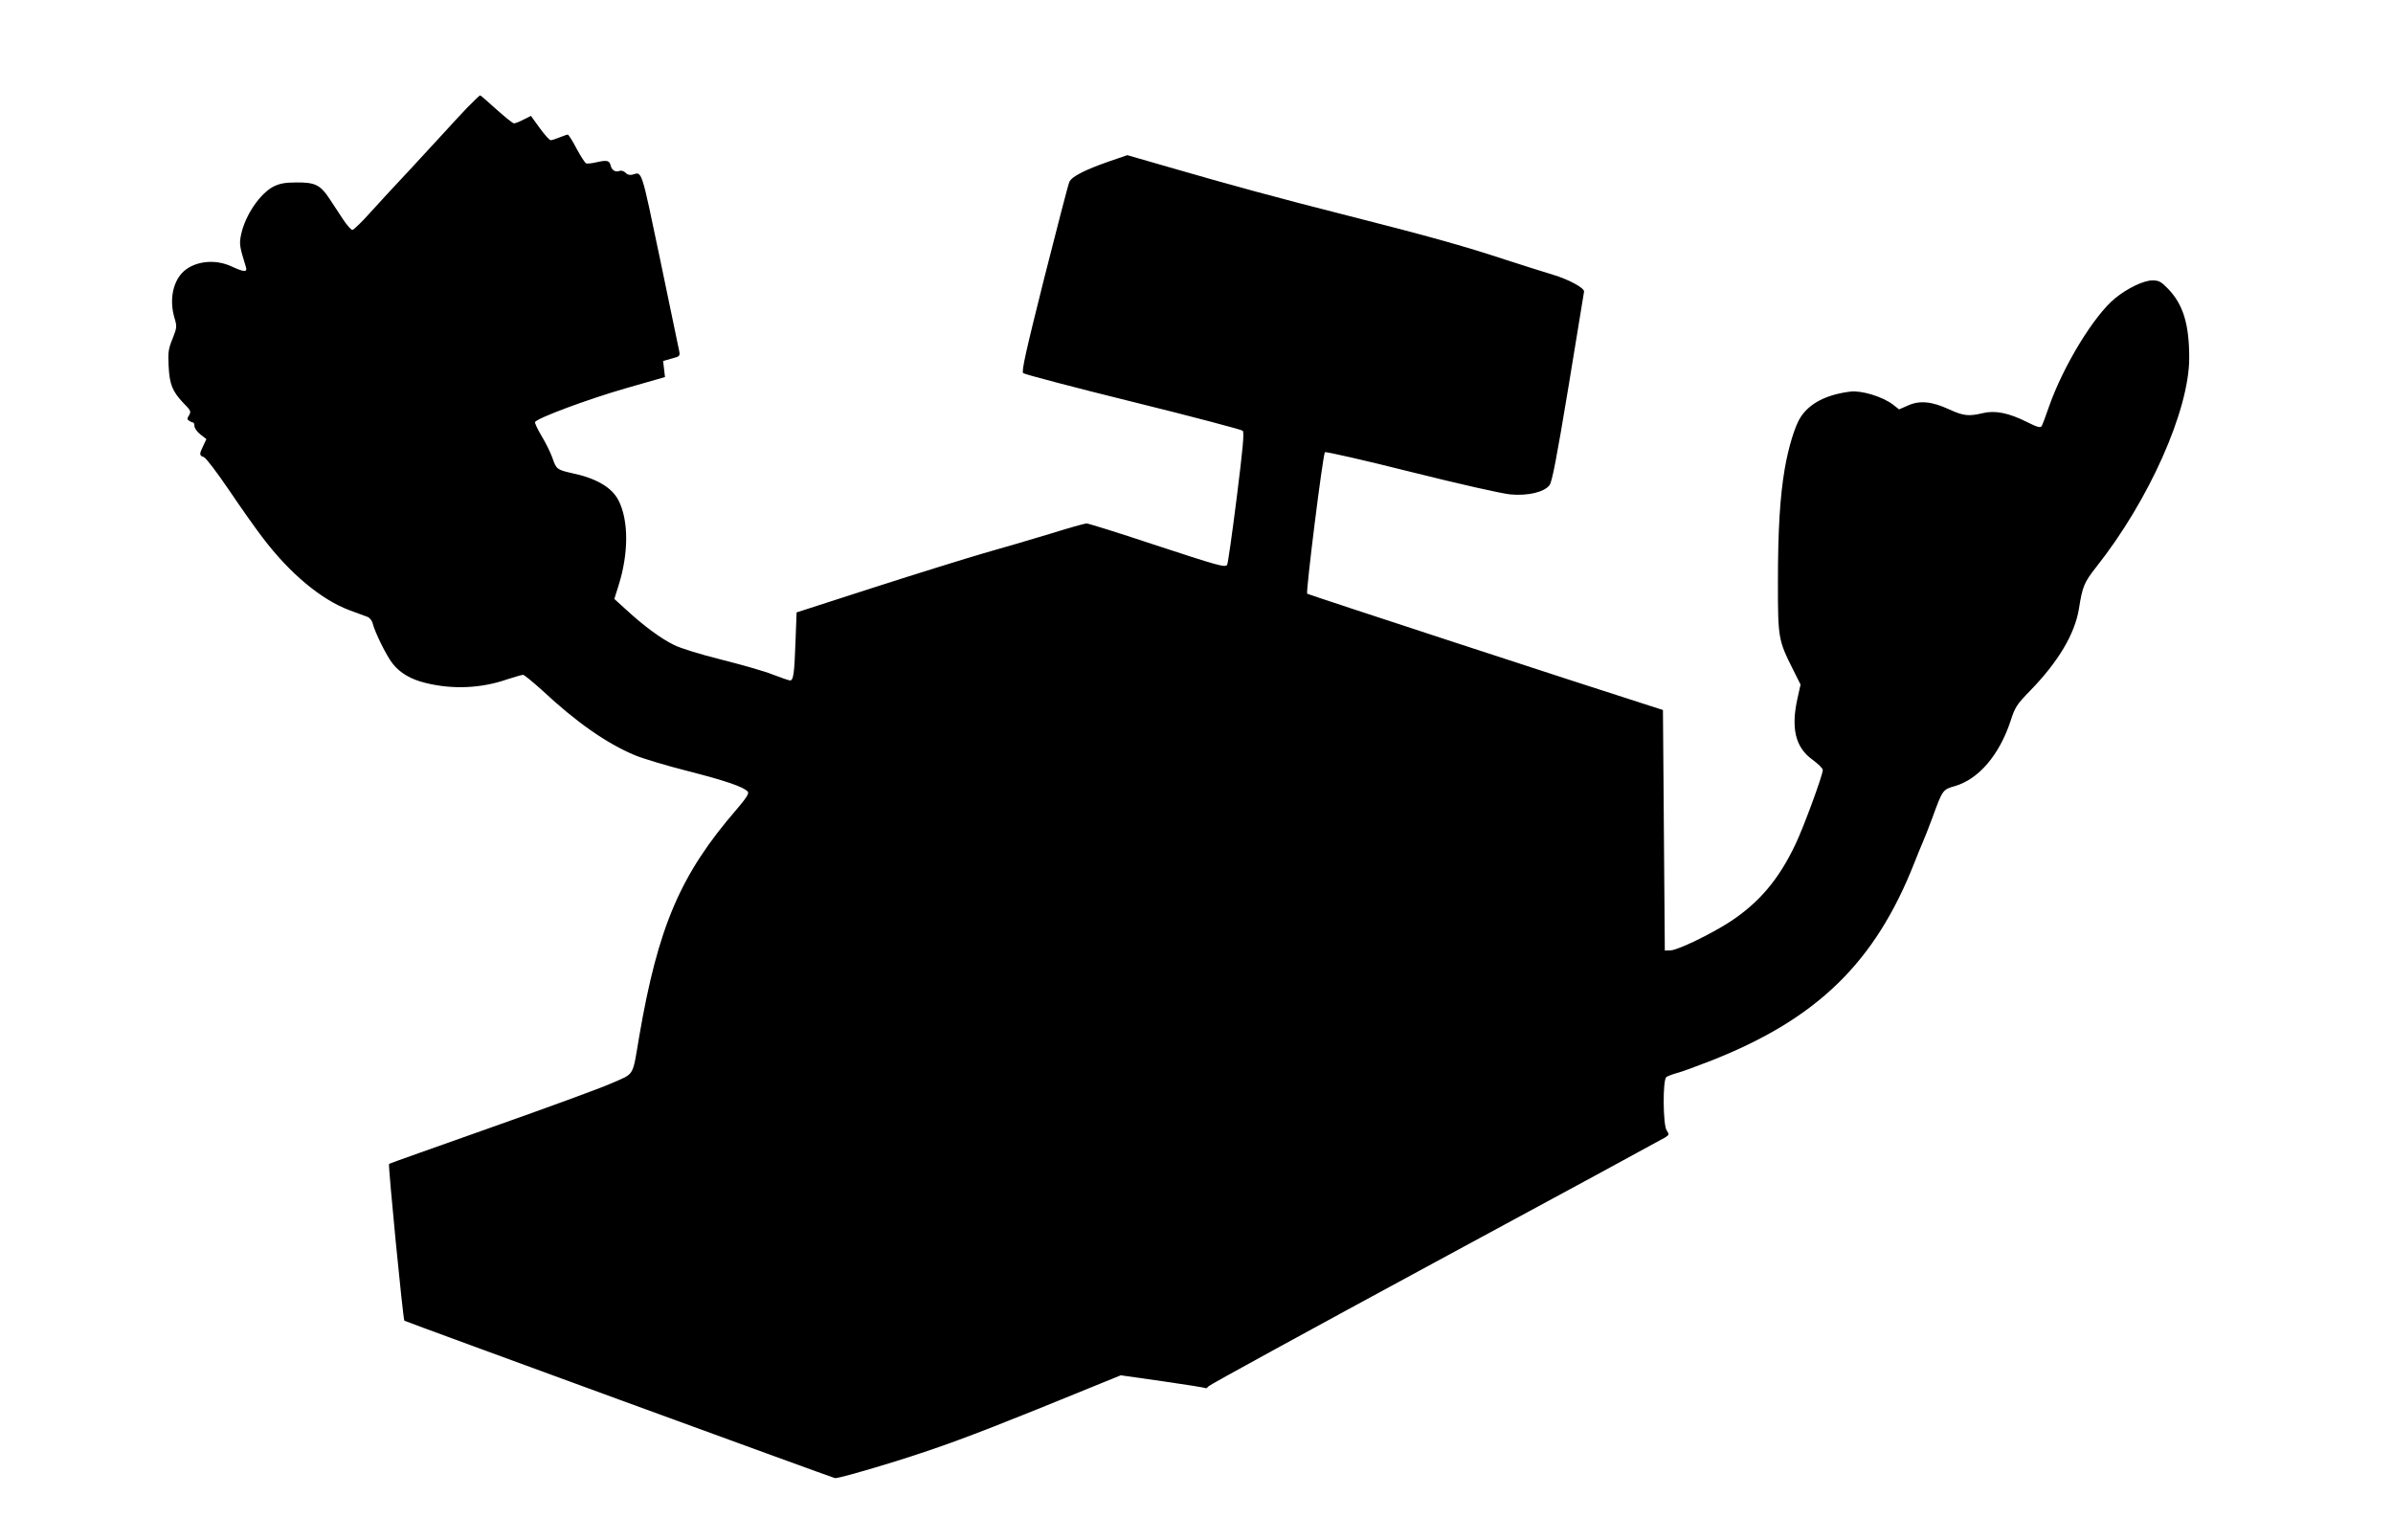 <?xml version="1.0" standalone="no"?>
<!DOCTYPE svg PUBLIC "-//W3C//DTD SVG 20010904//EN"
 "http://www.w3.org/TR/2001/REC-SVG-20010904/DTD/svg10.dtd">
<svg version="1.0" xmlns="http://www.w3.org/2000/svg"
 width="1280pt" height="824pt" viewBox="0 0 1280 824"
 preserveAspectRatio="xMidYMid meet">
<g transform="translate(0,824) scale(0.1,-0.1)"
fill="#000000" stroke="none">
<path d="M2498 7663 c-36 -38 -87 -93 -114 -123 -28 -30 -113 -122 -189 -205
-77 -82 -176 -189 -219 -237 -44 -49 -85 -88 -91 -88 -7 0 -29 25 -49 55 -20
30 -52 80 -73 111 -49 75 -78 89 -178 88 -61 0 -90 -6 -122 -22 -72 -37 -151
-153 -173 -255 -11 -52 -9 -65 25 -174 10 -30 -8 -30 -77 2 -92 43 -206 27
-265 -36 -51 -56 -67 -150 -39 -242 13 -44 12 -50 -11 -109 -22 -53 -25 -73
-21 -147 5 -98 20 -135 81 -199 38 -38 40 -44 28 -64 -11 -17 -11 -22 1 -29 7
-5 16 -9 21 -9 4 0 7 -9 7 -19 0 -11 14 -31 32 -45 l32 -25 -17 -36 c-22 -45
-21 -52 3 -60 11 -3 72 -84 136 -178 64 -95 144 -208 178 -252 146 -193 314
-333 467 -390 41 -15 84 -31 95 -35 12 -5 25 -21 28 -37 13 -49 74 -173 107
-214 39 -49 96 -83 174 -102 144 -36 297 -30 438 19 40 13 78 24 85 24 6 0 51
-37 100 -81 185 -173 347 -286 498 -349 43 -18 170 -56 284 -85 204 -52 299
-85 320 -110 8 -9 -8 -34 -61 -96 -300 -347 -419 -626 -520 -1214 -37 -219
-23 -195 -146 -249 -60 -27 -351 -133 -648 -238 -297 -105 -542 -192 -544
-194 -6 -5 75 -835 82 -839 9 -6 2287 -839 2303 -842 11 -3 157 38 325 90 242
76 396 133 754 277 l450 183 225 -32 c124 -18 227 -34 229 -37 2 -2 9 2 15 10
6 8 553 307 1216 666 663 358 1215 658 1228 666 21 14 21 16 7 37 -20 28 -22
269 -2 285 6 5 32 15 57 22 25 6 108 37 185 67 565 223 875 524 1085 1058 17
44 38 94 45 110 8 17 30 75 51 130 55 151 55 151 121 170 127 37 238 167 298
350 23 72 33 87 104 160 151 155 239 304 261 438 19 121 28 141 92 223 284
358 498 841 498 1119 0 180 -32 285 -112 369 -39 40 -50 46 -85 46 -47 0 -134
-42 -200 -96 -113 -93 -276 -360 -353 -579 -17 -50 -35 -97 -39 -104 -7 -11
-24 -6 -80 22 -96 48 -169 63 -235 47 -75 -18 -104 -15 -180 20 -93 43 -158
49 -220 21 l-48 -21 -33 26 c-57 43 -170 77 -229 69 -126 -16 -214 -61 -263
-134 -31 -45 -67 -164 -87 -281 -25 -149 -36 -323 -36 -608 0 -295 2 -307 81
-464 l40 -80 -15 -68 c-38 -165 -13 -268 79 -334 30 -22 55 -46 55 -55 0 -27
-102 -305 -146 -397 -89 -188 -194 -312 -349 -414 -103 -67 -279 -152 -319
-154 l-31 -1 -5 643 -5 644 -75 24 c-340 108 -1822 593 -1828 598 -8 9 84 746
95 757 4 4 212 -43 462 -106 260 -65 486 -116 531 -120 94 -8 178 12 208 49
14 19 37 137 101 523 45 274 83 505 84 513 3 19 -81 65 -168 91 -38 11 -151
47 -250 79 -231 76 -419 128 -840 235 -379 96 -632 165 -963 261 l-222 64 -99
-34 c-129 -45 -199 -81 -211 -109 -6 -12 -66 -245 -135 -517 -97 -387 -122
-497 -112 -506 6 -6 271 -76 587 -154 316 -78 580 -148 587 -154 9 -8 2 -89
-32 -359 -24 -191 -47 -353 -51 -358 -10 -16 -40 -8 -402 111 -183 61 -341
110 -350 110 -9 0 -98 -25 -197 -56 -99 -30 -259 -77 -355 -104 -96 -28 -360
-110 -587 -183 l-412 -133 -6 -158 c-6 -170 -11 -206 -29 -206 -6 0 -47 14
-91 31 -44 18 -168 53 -275 80 -112 28 -220 61 -255 79 -70 34 -163 103 -254
187 l-65 59 22 70 c55 173 55 349 1 456 -36 71 -119 120 -254 148 -75 17 -80
21 -100 80 -9 26 -34 78 -56 114 -22 37 -39 72 -37 78 7 20 283 123 489 182
l206 59 -5 43 -5 43 46 13 c43 11 45 14 40 40 -3 15 -49 236 -102 490 -102
487 -96 470 -147 454 -14 -4 -28 -1 -38 10 -9 9 -23 13 -31 10 -23 -9 -43 3
-49 30 -7 26 -19 29 -80 15 -21 -5 -44 -7 -51 -5 -6 3 -29 38 -51 79 -21 41
-43 75 -47 75 -4 0 -24 -7 -44 -15 -19 -8 -41 -15 -47 -15 -7 0 -33 29 -59 65
l-47 65 -40 -20 c-21 -11 -44 -20 -51 -20 -6 0 -48 34 -94 75 -45 41 -84 75
-87 75 -2 0 -34 -30 -70 -67z"/>
</g>
</svg>
